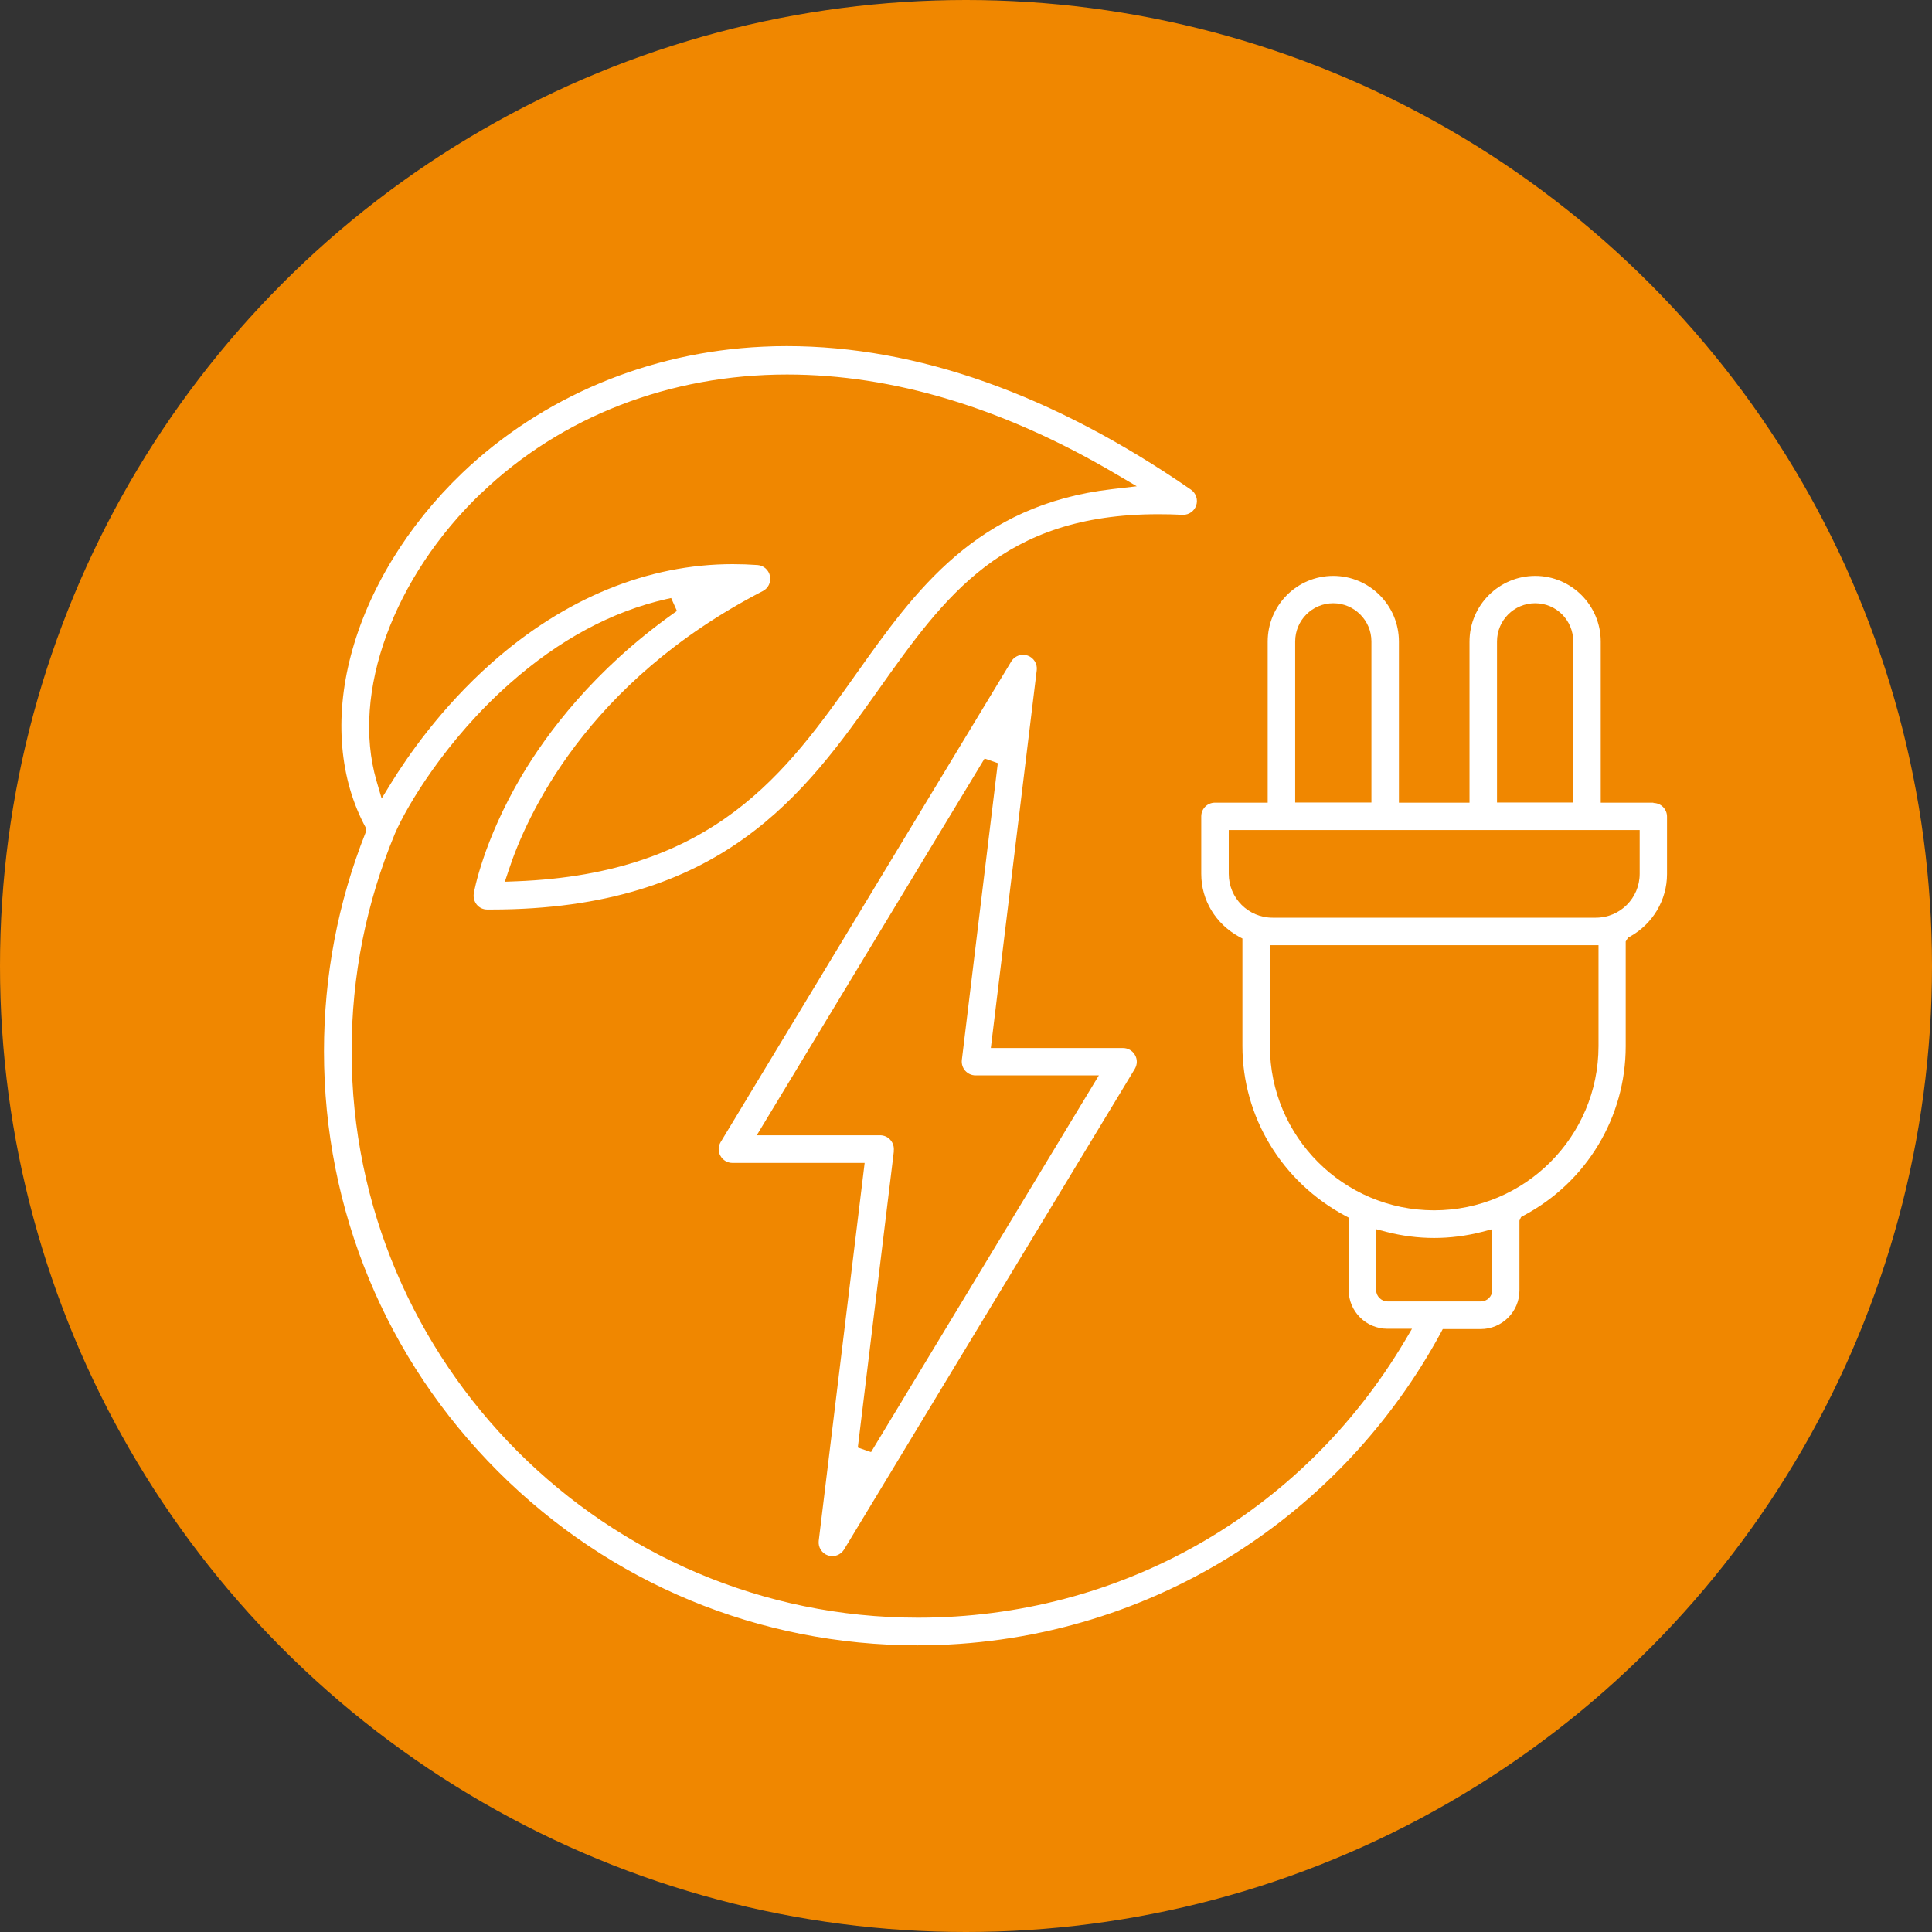 <svg xmlns="http://www.w3.org/2000/svg" id="Layer_2" data-name="Layer 2" viewBox="0 0 130 130"><rect x="0" y="0" width="130" height="130" fill="#333333" stroke="none"/><defs><style>      .cls-1 {        fill: #fff;      }      .cls-2 {        fill: #f08700;      }    </style></defs><g id="Layer_1-2" data-name="Layer 1"><g><circle class="cls-2" cx="65" cy="65" r="65"></circle><g><path class="cls-1" d="M111.26,54.01h-3.55v-10.84c0-2.44-1.98-4.42-4.41-4.42s-4.42,1.98-4.42,4.42v10.84h-4.75v-10.84c0-2.44-1.98-4.42-4.42-4.42s-4.41,1.98-4.41,4.42v10.84h-3.55c-.51,0-.92.41-.92.92v3.87c0,1.77.96,3.36,2.56,4.24l.21.11v7.23c0,4.78,2.66,9.16,6.94,11.44l.21.11v4.88c0,1.43,1.17,2.6,2.61,2.6h1.65l-.49.83c-6.93,11.65-19.18,18.61-32.75,18.61-21.01,0-38.11-17.1-38.11-38.11,0-5.07.98-9.99,2.91-14.64.79-1.84,3.43-6.31,7.73-10.11,3.32-2.94,6.87-4.85,10.54-5.68l.32-.07.39.87-.27.19c-5.33,3.8-8.48,8.04-10.19,10.92-2.58,4.38-3.19,7.76-3.21,7.9-.04.27.03.54.2.75.17.21.43.33.7.33h.28c15.56,0,21.12-7.84,26.03-14.76,4.5-6.35,8.39-11.84,18.84-11.84.53,0,1.07.01,1.68.04.4,0,.75-.25.88-.63.13-.39-.01-.82-.35-1.06-9.28-6.41-18.43-9.66-27.2-9.66-.55,0-1.09.01-1.64.04-7.66.36-14.84,3.38-20.2,8.5-3.68,3.52-6.35,7.89-7.5,12.31-1.1,4.21-.75,8.3,1.01,11.55l.02.25-.04.11c-1.85,4.67-2.79,9.62-2.79,14.69,0,10.67,4.16,20.71,11.7,28.26,7.55,7.55,17.58,11.71,28.25,11.71,7.52,0,14.84-2.1,21.18-6.07,5.86-3.67,10.72-8.86,14.04-15l.11-.21h2.55c1.44,0,2.61-1.17,2.61-2.6v-4.7s.11-.24.11-.24l.18-.1c4.23-2.25,6.86-6.62,6.86-11.39v-7.05s.16-.26.16-.26l.13-.07c1.53-.85,2.49-2.46,2.49-4.2v-3.87c0-.51-.41-.92-.92-.92ZM32.4,33.17c5.37-5.14,12.67-7.97,20.56-7.97,7.14,0,14.59,2.25,22.12,6.69l1.41.83-1.63.19c-9.17,1.05-13.28,6.84-17.26,12.45-4.68,6.6-9.51,13.42-22.84,13.94l-.79.03.25-.75c1.18-3.61,5.21-12.67,17.11-18.81.37-.19.56-.6.48-1.01-.08-.4-.42-.71-.83-.74-.56-.04-1.13-.06-1.68-.06-5.7,0-11.3,2.29-16.2,6.63-3.46,3.06-5.72,6.38-6.77,8.08l-.65,1.06-.35-1.2c-1.71-5.91,1.13-13.69,7.08-19.38ZM100.73,43.16c0-1.42,1.15-2.57,2.57-2.57s2.56,1.15,2.56,2.57v10.84h-5.13v-10.84ZM87.15,43.16c0-1.42,1.15-2.57,2.56-2.57s2.57,1.15,2.57,2.57v10.84h-5.13v-10.84ZM100.41,86.82c0,.41-.35.75-.76.75h-6.29c-.41,0-.76-.35-.76-.75v-4.11l.69.18c1.05.27,2.13.41,3.21.41s2.17-.14,3.22-.41l.69-.18v4.11ZM107.56,70.39c0,6.09-4.96,11.05-11.06,11.05s-11.05-4.96-11.05-11.05v-6.79h22.11v6.79ZM110.33,58.8c0,1.63-1.32,2.95-2.95,2.95h-21.75c-1.63,0-2.95-1.32-2.95-2.95v-2.95h27.65v2.95Z"></path><path class="cls-1" d="M55.71,104.66c.09.03.19.05.29.05h0c.32,0,.62-.17.79-.44l19.57-32.35c.17-.29.18-.64.01-.93-.16-.29-.47-.47-.8-.47h-8.9l3.09-25.43c.05-.43-.21-.84-.62-.98-.1-.03-.2-.05-.3-.05-.32,0-.62.17-.79.44l-19.56,32.35c-.17.29-.18.64-.01.93.16.29.47.47.8.47h8.9l-3.09,25.43c-.05.43.21.84.62.98ZM60.14,77.43c.03-.26-.05-.53-.23-.73-.17-.2-.43-.31-.69-.31h-8.3l15.33-25.35.89.31-2.42,19.97c-.03.26.05.53.23.73s.43.31.69.31h8.3l-15.33,25.35-.89-.31,2.43-19.97Z"></path></g></g></g></svg>